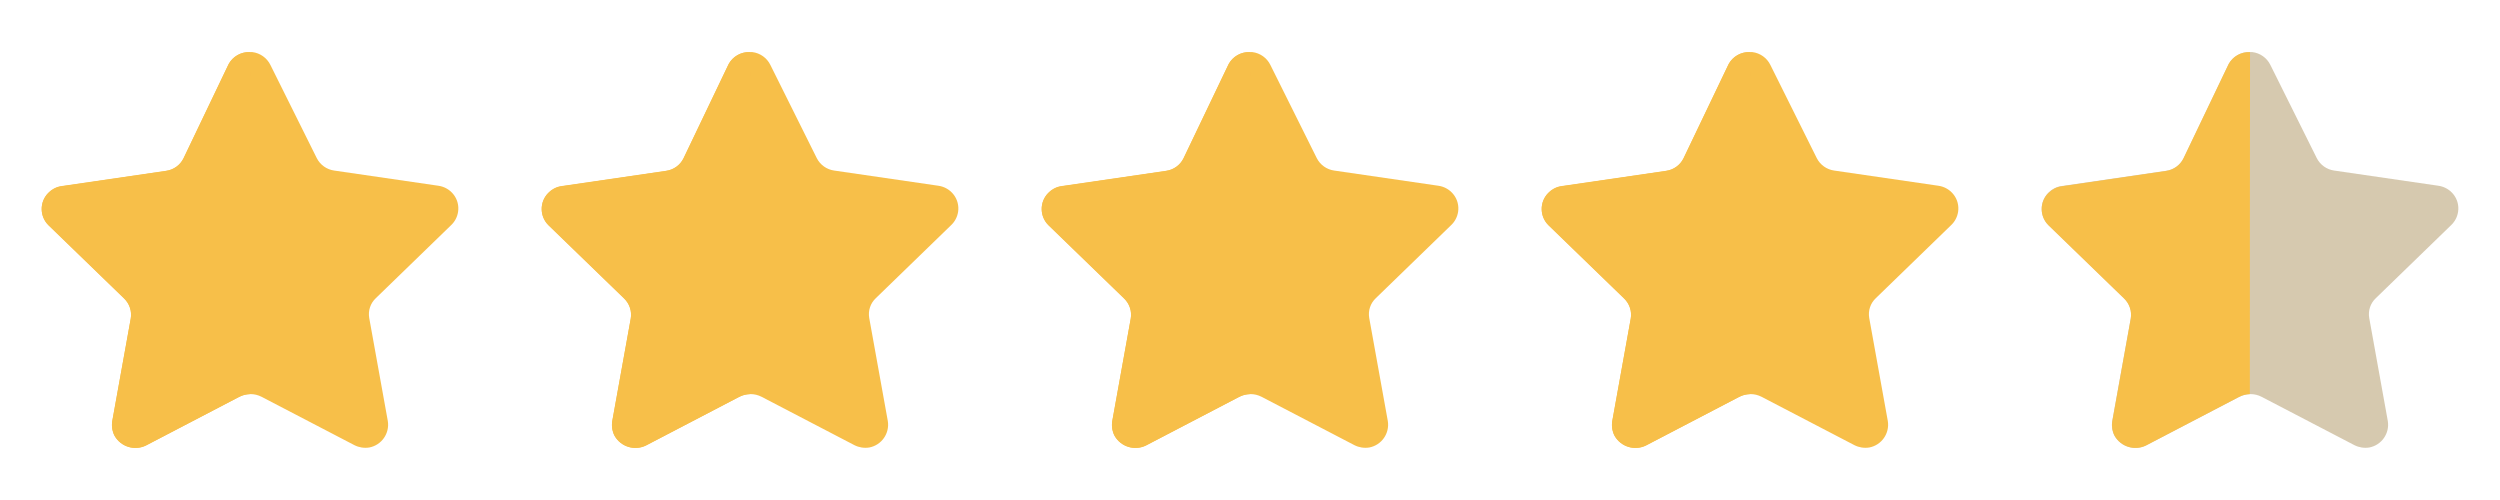 <?xml version="1.0" encoding="UTF-8"?> <svg xmlns="http://www.w3.org/2000/svg" width="80" height="16" viewBox="0 0 80 16" fill="none"><path d="M8.652 2.076L10.136 5.059C10.245 5.275 10.454 5.425 10.695 5.458L14.029 5.944C14.223 5.971 14.4 6.074 14.519 6.231C14.637 6.386 14.688 6.582 14.659 6.774C14.636 6.935 14.561 7.083 14.445 7.196L12.03 9.538C11.853 9.701 11.773 9.943 11.816 10.18L12.41 13.473C12.474 13.87 12.21 14.245 11.816 14.32C11.653 14.346 11.486 14.319 11.339 14.244L8.365 12.695C8.145 12.583 7.884 12.583 7.663 12.695L4.689 14.244C4.324 14.438 3.871 14.306 3.668 13.946C3.592 13.803 3.566 13.639 3.59 13.48L4.185 10.187C4.228 9.951 4.147 9.707 3.971 9.544L1.555 7.203C1.268 6.926 1.259 6.469 1.536 6.181C1.542 6.175 1.549 6.169 1.555 6.162C1.67 6.045 1.821 5.971 1.983 5.952L5.317 5.466C5.558 5.432 5.766 5.283 5.876 5.066L7.307 2.076C7.435 1.82 7.699 1.661 7.985 1.667H8.075C8.323 1.697 8.54 1.851 8.652 2.076" fill="#F7BF49"></path><path d="M7.995 12.612C7.866 12.616 7.74 12.65 7.627 12.713L4.668 14.258C4.306 14.431 3.872 14.297 3.669 13.951C3.594 13.809 3.567 13.647 3.592 13.489L4.183 10.202C4.223 9.964 4.143 9.721 3.97 9.553L1.553 7.213C1.266 6.932 1.26 6.471 1.541 6.183C1.545 6.179 1.549 6.176 1.553 6.172C1.667 6.059 1.815 5.984 1.974 5.961L5.311 5.47C5.552 5.439 5.762 5.288 5.869 5.07L7.319 2.042C7.457 1.798 7.721 1.653 8.001 1.668C7.995 1.866 7.995 12.477 7.995 12.612" fill="#F7BF49"></path><path d="M24.651 2.076L26.136 5.059C26.245 5.275 26.454 5.425 26.695 5.458L30.029 5.944C30.223 5.971 30.4 6.074 30.519 6.231C30.637 6.386 30.688 6.582 30.66 6.774C30.636 6.935 30.561 7.083 30.445 7.196L28.03 9.538C27.853 9.701 27.773 9.943 27.816 10.18L28.41 13.473C28.474 13.87 28.21 14.245 27.816 14.32C27.653 14.346 27.486 14.319 27.339 14.244L24.366 12.695C24.145 12.583 23.884 12.583 23.663 12.695L20.689 14.244C20.324 14.438 19.871 14.306 19.668 13.946C19.592 13.803 19.566 13.639 19.59 13.48L20.185 10.187C20.228 9.951 20.147 9.707 19.971 9.544L17.555 7.203C17.268 6.926 17.259 6.469 17.536 6.181C17.542 6.175 17.549 6.169 17.555 6.162C17.67 6.045 17.821 5.971 17.983 5.952L21.317 5.466C21.558 5.432 21.766 5.283 21.876 5.066L23.307 2.076C23.435 1.82 23.699 1.661 23.985 1.667H24.075C24.323 1.697 24.54 1.851 24.651 2.076" fill="#F7BF49"></path><path d="M23.995 12.612C23.866 12.616 23.74 12.65 23.627 12.713L20.668 14.258C20.306 14.431 19.872 14.297 19.669 13.951C19.594 13.809 19.567 13.647 19.592 13.489L20.183 10.202C20.223 9.964 20.143 9.721 19.97 9.553L17.553 7.213C17.266 6.932 17.26 6.471 17.541 6.183C17.545 6.179 17.549 6.176 17.553 6.172C17.667 6.059 17.815 5.984 17.974 5.961L21.311 5.47C21.552 5.439 21.762 5.288 21.869 5.07L23.319 2.042C23.457 1.798 23.721 1.653 24.001 1.668C23.995 1.866 23.995 12.477 23.995 12.612" fill="#F7BF49"></path><path d="M40.651 2.076L42.136 5.059C42.245 5.275 42.454 5.425 42.695 5.458L46.029 5.944C46.223 5.971 46.4 6.074 46.519 6.231C46.638 6.386 46.688 6.582 46.66 6.774C46.636 6.935 46.561 7.083 46.445 7.196L44.03 9.538C43.853 9.701 43.773 9.943 43.816 10.18L44.41 13.473C44.474 13.87 44.21 14.245 43.816 14.32C43.653 14.346 43.486 14.319 43.339 14.244L40.365 12.695C40.145 12.583 39.884 12.583 39.663 12.695L36.689 14.244C36.324 14.438 35.871 14.306 35.668 13.946C35.592 13.803 35.566 13.639 35.59 13.48L36.185 10.187C36.228 9.951 36.147 9.707 35.971 9.544L33.555 7.203C33.268 6.926 33.259 6.469 33.536 6.181C33.542 6.175 33.549 6.169 33.555 6.162C33.67 6.045 33.821 5.971 33.983 5.952L37.318 5.466C37.557 5.432 37.766 5.283 37.876 5.066L39.307 2.076C39.435 1.82 39.699 1.661 39.985 1.667H40.075C40.323 1.697 40.54 1.851 40.651 2.076" fill="#F7BF49"></path><path d="M39.995 12.612C39.866 12.616 39.74 12.65 39.627 12.713L36.668 14.258C36.306 14.431 35.872 14.297 35.669 13.951C35.594 13.809 35.567 13.647 35.592 13.489L36.183 10.202C36.223 9.964 36.143 9.721 35.969 9.553L33.553 7.213C33.266 6.932 33.26 6.471 33.541 6.183C33.545 6.179 33.549 6.176 33.553 6.172C33.667 6.059 33.815 5.984 33.974 5.961L37.311 5.47C37.552 5.439 37.762 5.288 37.869 5.07L39.319 2.042C39.457 1.798 39.721 1.653 40.001 1.668C39.995 1.866 39.995 12.477 39.995 12.612" fill="#F7BF49"></path><path d="M56.651 2.076L58.136 5.059C58.245 5.275 58.454 5.425 58.695 5.458L62.029 5.944C62.223 5.971 62.4 6.074 62.519 6.231C62.638 6.386 62.688 6.582 62.66 6.774C62.636 6.935 62.561 7.083 62.445 7.196L60.03 9.538C59.853 9.701 59.773 9.943 59.816 10.18L60.41 13.473C60.474 13.87 60.21 14.245 59.816 14.32C59.653 14.346 59.486 14.319 59.339 14.244L56.365 12.695C56.145 12.583 55.884 12.583 55.663 12.695L52.689 14.244C52.324 14.438 51.871 14.306 51.668 13.946C51.592 13.803 51.566 13.639 51.59 13.48L52.185 10.187C52.228 9.951 52.147 9.707 51.971 9.544L49.555 7.203C49.268 6.926 49.259 6.469 49.536 6.181C49.542 6.175 49.549 6.169 49.555 6.162C49.67 6.045 49.821 5.971 49.983 5.952L53.318 5.466C53.557 5.432 53.766 5.283 53.876 5.066L55.307 2.076C55.435 1.82 55.699 1.661 55.985 1.667H56.075C56.323 1.697 56.54 1.851 56.651 2.076" fill="#F7BF49"></path><path d="M55.995 12.612C55.866 12.616 55.74 12.65 55.627 12.713L52.668 14.258C52.306 14.431 51.872 14.297 51.669 13.951C51.594 13.809 51.567 13.647 51.592 13.489L52.183 10.202C52.223 9.964 52.143 9.721 51.969 9.553L49.553 7.213C49.266 6.932 49.26 6.471 49.541 6.183C49.545 6.179 49.549 6.176 49.553 6.172C49.667 6.059 49.815 5.984 49.974 5.961L53.311 5.47C53.552 5.439 53.762 5.288 53.869 5.07L55.319 2.042C55.457 1.798 55.721 1.653 56.001 1.668C55.995 1.866 55.995 12.477 55.995 12.612" fill="#F7BF49"></path><path opacity="0.4" d="M72.651 2.076L74.136 5.059C74.245 5.275 74.454 5.425 74.695 5.458L78.029 5.944C78.223 5.971 78.4 6.074 78.519 6.231C78.638 6.386 78.688 6.582 78.659 6.774C78.636 6.935 78.561 7.083 78.445 7.196L76.03 9.538C75.853 9.701 75.773 9.943 75.816 10.18L76.41 13.473C76.474 13.87 76.21 14.245 75.816 14.32C75.653 14.346 75.486 14.319 75.339 14.244L72.365 12.695C72.145 12.583 71.884 12.583 71.663 12.695L68.689 14.244C68.324 14.438 67.871 14.306 67.668 13.946C67.592 13.803 67.566 13.639 67.59 13.48L68.185 10.187C68.228 9.951 68.147 9.707 67.971 9.544L65.555 7.203C65.268 6.926 65.259 6.469 65.536 6.181C65.542 6.175 65.549 6.169 65.555 6.162C65.67 6.045 65.821 5.971 65.983 5.952L69.317 5.466C69.558 5.432 69.766 5.283 69.876 5.066L71.307 2.076C71.435 1.82 71.699 1.661 71.985 1.667H72.075C72.323 1.697 72.54 1.851 72.651 2.076" fill="#9A7A38"></path><path d="M71.995 12.612C71.866 12.616 71.74 12.65 71.627 12.713L68.668 14.258C68.306 14.431 67.872 14.297 67.669 13.951C67.594 13.809 67.567 13.647 67.592 13.489L68.183 10.202C68.223 9.964 68.143 9.721 67.969 9.553L65.553 7.213C65.266 6.932 65.26 6.471 65.541 6.183C65.545 6.179 65.549 6.176 65.553 6.172C65.667 6.059 65.815 5.984 65.974 5.961L69.311 5.47C69.552 5.439 69.762 5.288 69.869 5.07L71.319 2.042C71.457 1.798 71.721 1.653 72.001 1.668C71.995 1.866 71.995 12.477 71.995 12.612" fill="#F7BF49"></path></svg> 